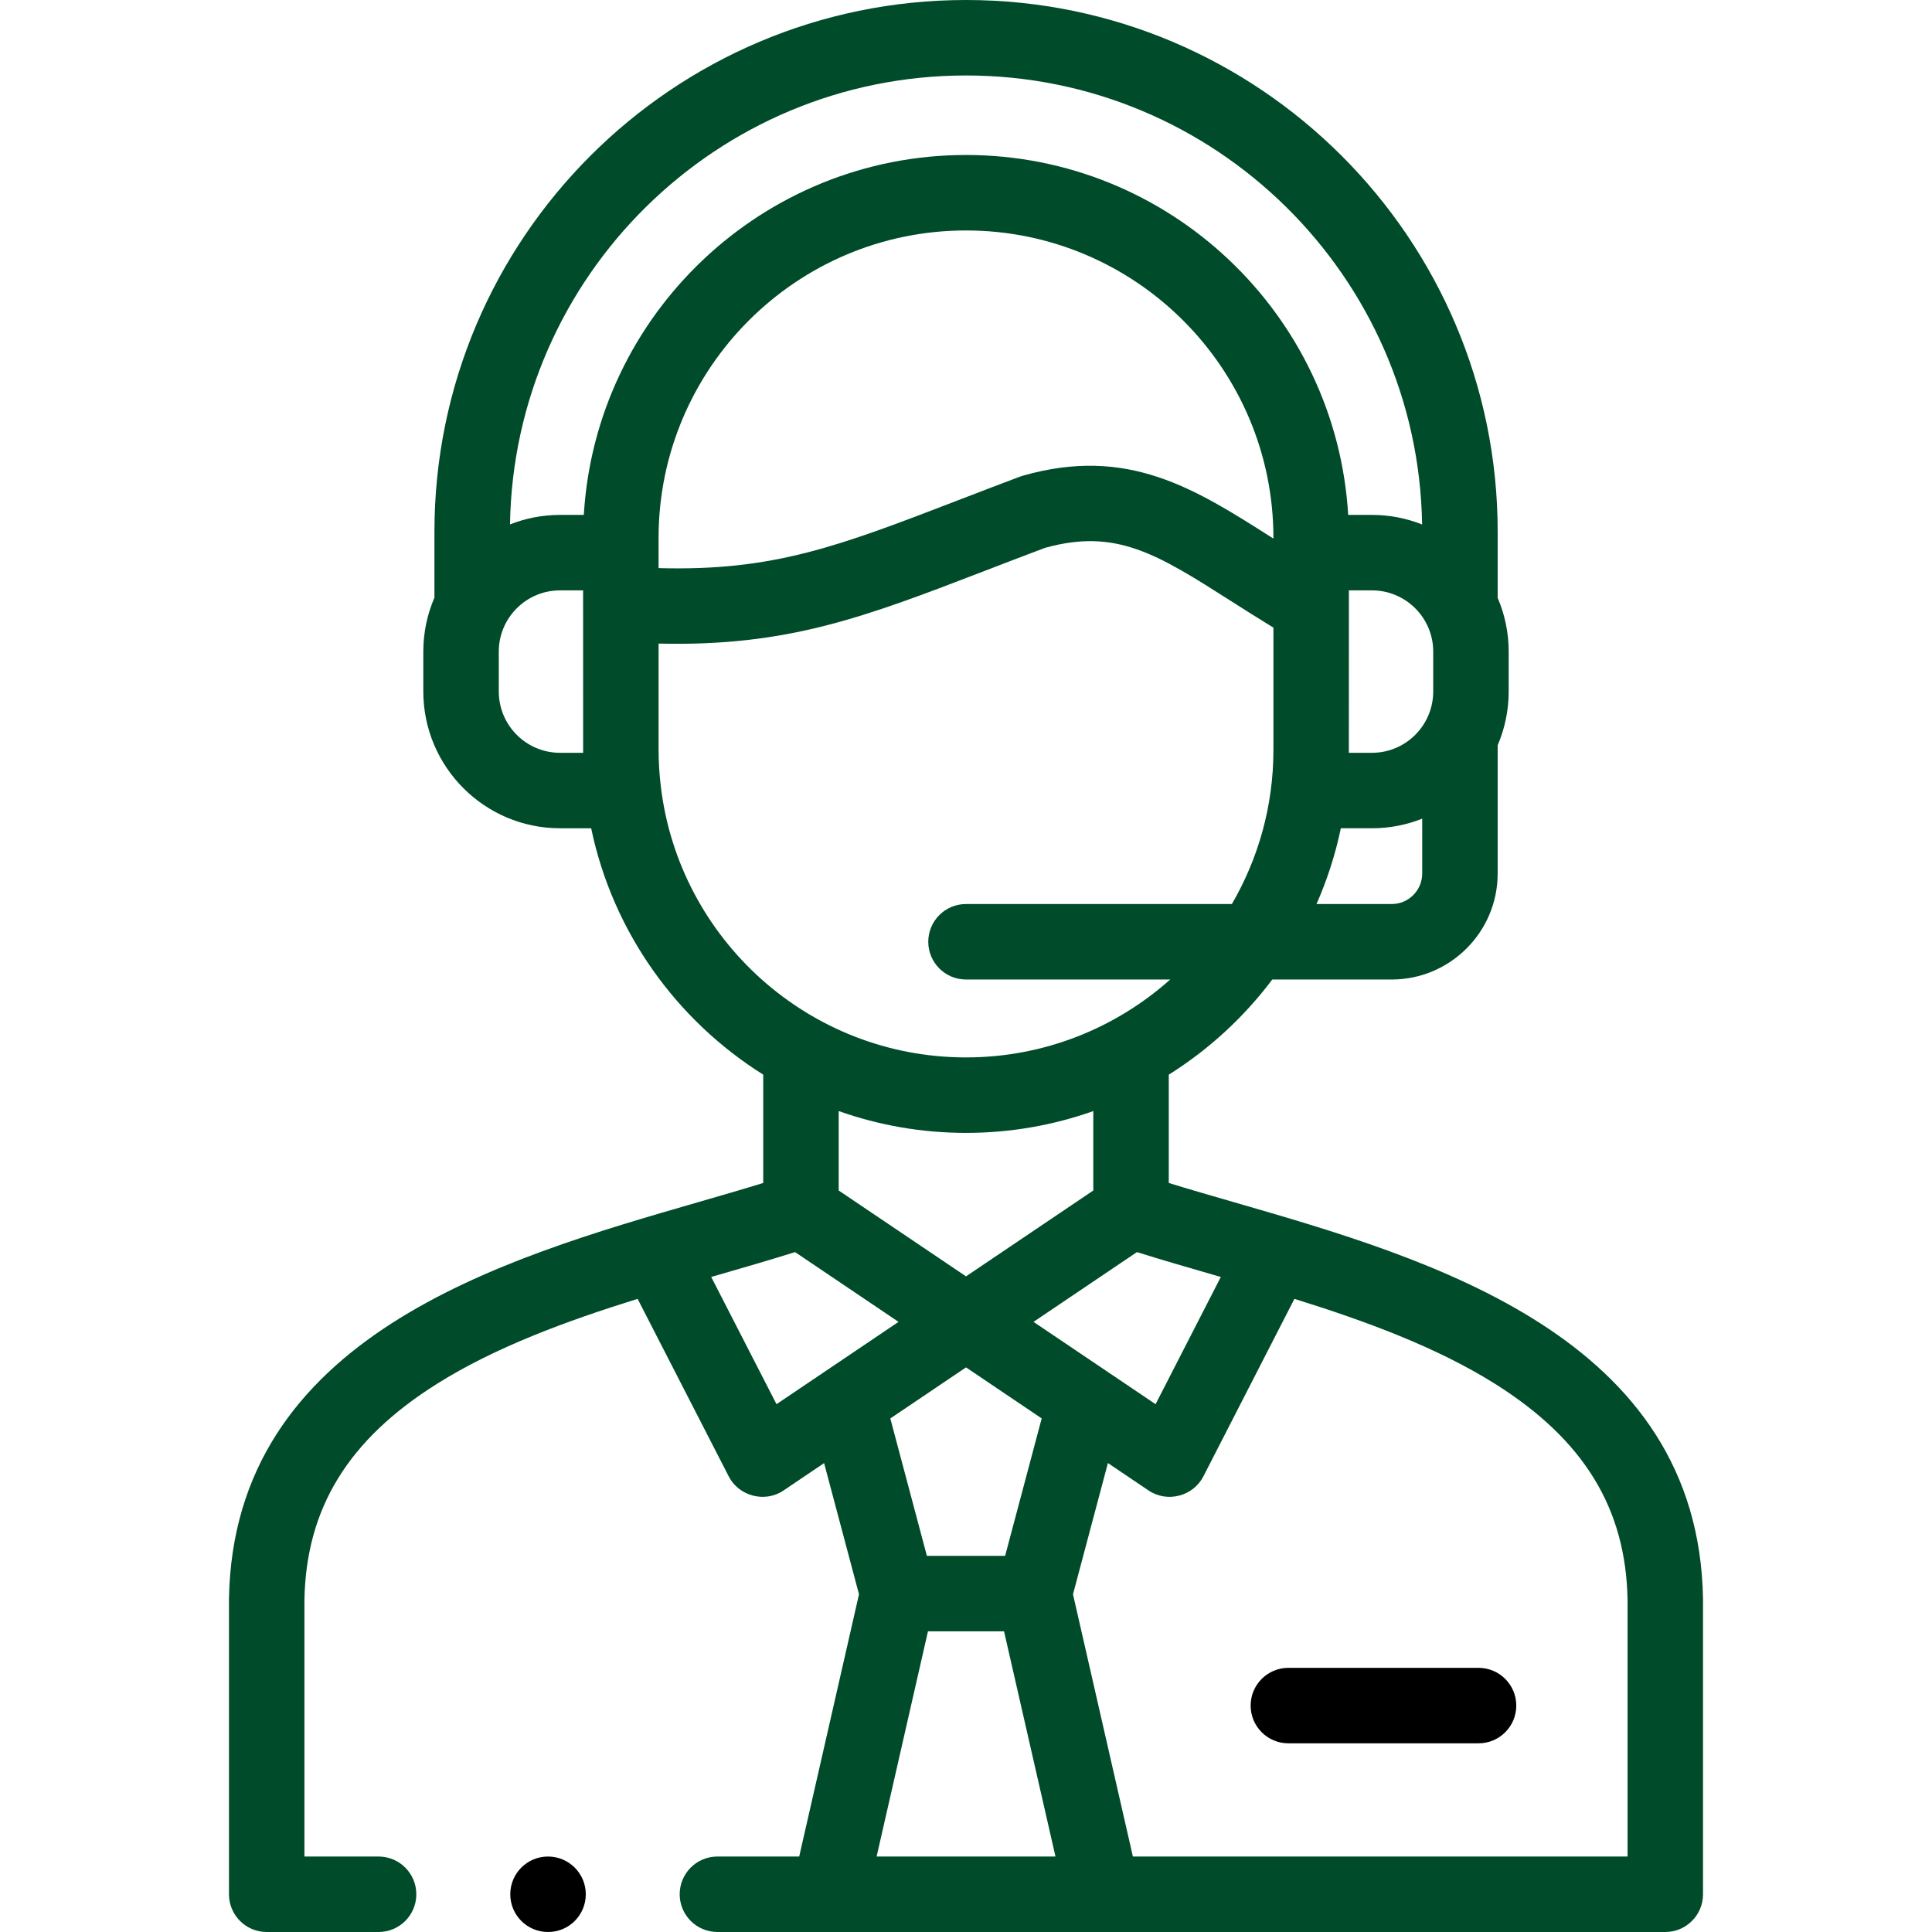 <?xml version="1.0" encoding="UTF-8" standalone="no"?>
<svg
   id="Capa_1"
   enable-background="new 0 0 511.998 511.998"
   height="64"
   viewBox="0 0 511.998 511.998"
   width="64"
   version="1.1"
   sodipodi:docname="operator.svg"
   inkscape:version="1.1 (c68e22c387, 2021-05-23)"
   xmlns:inkscape="http://www.inkscape.org/namespaces/inkscape"
   xmlns:sodipodi="http://sodipodi.sourceforge.net/DTD/sodipodi-0.dtd"
   xmlns="http://www.w3.org/2000/svg"
   xmlns:svg="http://www.w3.org/2000/svg">
  <defs
     id="defs15" />
  <sodipodi:namedview
     id="namedview13"
     pagecolor="#ffffff"
     bordercolor="#666666"
     borderopacity="1.0"
     inkscape:pageshadow="2"
     inkscape:pageopacity="0.0"
     inkscape:pagecheckerboard="0"
     showgrid="false"
     inkscape:zoom="1.4707031"
     inkscape:cx="256"
     inkscape:cy="256"
     inkscape:window-width="1680"
     inkscape:window-height="987"
     inkscape:window-x="1672"
     inkscape:window-y="-8"
     inkscape:window-maximized="1"
     inkscape:current-layer="Capa_1" />
  <g
     id="g10">
    <g
       id="g8">
      <path
         d="m 451.317,423.77 c -1.138,-69.583 -72.282,-90.141 -124.23,-105.152 -6.061,-1.751 -11.89,-3.436 -17.352,-5.118 v -28.705 c 10.62,-6.657 19.926,-15.224 27.433,-25.217 h 31.644 c 15.485,0 28.084,-12.599 28.084,-28.084 v -33.996 c 1.877,-4.376 2.92,-9.192 2.92,-14.249 v -10.573 c 0,-5.052 -1.043,-9.865 -2.92,-14.238 V 140.9 C 396.896,63.208 333.69,0 255.999,0 178.323,0 115.13,63.208 115.13,140.901 v 17.036 c 0,0.134 0.015,0.263 0.02,0.396 -1.906,4.402 -2.968,9.25 -2.968,14.344 v 10.573 c 0,19.987 16.248,36.248 36.219,36.248 h 8.264 c 5.724,27.448 22.575,50.858 45.598,65.292 v 28.71 c -5.463,1.682 -11.291,3.366 -17.352,5.118 -51.948,15.011 -123.092,35.57 -124.23,105.152 -10e-4,0.055 -10e-4,0.109 -10e-4,0.164 v 78.064 c 0,5.523 4.478,10 10,10 h 29.648 c 5.522,0 10,-4.477 10,-10 0,-5.523 -4.478,-10 -10,-10 H 80.679 v -67.981 c 0.421,-24.277 11.573,-42.476 35.094,-57.271 15.521,-9.763 34.496,-16.719 53.2,-22.538 l 24.161,47.074 c 2.693,5.247 9.588,7.03 14.488,3.724 l 10.773,-7.267 9.249,34.763 -15.847,69.495 h -21.672 c -5.522,0 -10,4.477 -10,10 0,5.523 4.478,10 10,10 h 251.193 c 5.522,0 10,-4.477 10,-10 v -78.064 c 0,-0.054 0,-0.108 -10e-4,-0.163 z M 321.535,337.831 c 0.659,0.19 1.329,0.385 1.993,0.577 l -17.287,33.714 -32.351,-21.815 27.411,-18.489 c 6.368,2.004 13.14,3.963 20.234,6.013 z m -65.529,24.539 20.052,13.522 -9.691,36.426 h -20.736 l -9.688,-36.415 z m -0.002,-24.123 -33.742,-22.753 v -21.052 c 10.561,3.735 21.912,5.784 33.736,5.784 11.823,0 23.176,-2.042 33.736,-5.777 v 21.045 z M 337.468,142.73 c -0.137,-0.087 -0.273,-0.174 -0.41,-0.261 -20.519,-13.062 -38.241,-24.343 -66.009,-16.398 -0.258,0.074 -0.514,0.158 -0.765,0.252 -5.887,2.211 -11.24,4.272 -16.418,6.265 -31.623,12.173 -48.889,18.821 -79.337,17.965 v -8.008 c 0,-44.924 36.547,-81.472 81.469,-81.472 44.922,0 81.469,36.548 81.469,81.472 v 0.185 z m 39.428,88.764 c 0,4.458 -3.626,8.084 -8.084,8.084 h -19.928 c 2.814,-6.379 4.994,-13.098 6.45,-20.081 h 8.264 c 4.695,0 9.178,-0.908 13.299,-2.543 v 14.54 z m 2.92,-48.245 c 0,8.959 -7.275,16.248 -16.219,16.248 h -6.138 c 0.002,-0.248 0.01,-43.041 0.01,-43.041 h 6.129 c 8.943,0 16.219,7.276 16.219,16.22 v 10.573 z m -231.415,16.249 c -8.943,0 -16.219,-7.289 -16.219,-16.248 v -10.573 c 0,-8.944 7.275,-16.22 16.219,-16.22 h 6.129 c 0,0 0.008,42.793 0.01,43.041 z m 6.316,-63.042 H 148.4 c -4.675,0 -9.14,0.9 -13.246,2.52 C 136.187,73.196 189.995,20 255.999,20 c 66.023,0 119.846,53.202 120.872,118.987 -4.113,-1.627 -8.589,-2.531 -13.274,-2.531 H 357.28 C 354.12,83.328 309.904,41.073 255.999,41.073 c -53.906,0 -98.122,42.256 -101.282,95.383 z m 20.414,72.027 c -0.001,-0.01 -0.003,-0.02 -0.004,-0.03 -0.379,-3.183 -0.597,-6.415 -0.597,-9.698 v -28.203 c 34.213,0.834 54.622,-7.018 86.521,-19.298 5.024,-1.934 10.217,-3.933 15.874,-6.06 18.89,-5.273 29.759,1.648 49.393,14.147 3.407,2.169 7.144,4.546 11.15,6.987 v 32.427 c 0,14.871 -4.024,28.811 -11.011,40.824 h -70.458 c -5.522,0 -10,4.477 -10,10 0,5.523 4.478,10 10,10 h 54.124 c -14.402,12.831 -33.364,20.648 -54.124,20.648 -41.629,-10e-4 -76.043,-31.393 -80.868,-71.744 z m 30.65,163.64 -17.306,-33.717 c 0.662,-0.191 1.33,-0.385 1.988,-0.575 7.094,-2.05 13.866,-4.01 20.236,-6.014 l 27.422,18.492 z m 26.53,119.875 13.609,-59.68 h 20.161 l 13.63,59.68 z m 199.007,0 H 300.226 l -15.872,-69.497 9.253,-34.776 10.799,7.282 c 4.902,3.305 11.797,1.522 14.489,-3.728 l 24.134,-47.069 c 18.703,5.819 37.677,12.774 53.197,22.536 23.52,14.794 34.673,32.994 35.094,57.271 v 67.981 z"
         id="path2"
         style="fill:#004B29;fill-opacity:1" />
      <path
         d="m 391.828,441.995 h -50.397 c -5.522,0 -10,4.477 -10,10 0,5.523 4.478,10 10,10 h 50.397 c 5.522,0 10,-4.477 10,-10 0,-5.523 -4.477,-10 -10,-10 z"
         id="path4" />
      <path
         d="m 145.227,491.998 c -5.522,0 -10,4.477 -10,10 0,5.523 4.478,10 10,10 h 0.028 c 5.522,0 9.985,-4.477 9.985,-10 0,-5.523 -4.491,-10 -10.013,-10 z"
         id="path6" />
    </g>
  </g>
</svg>
